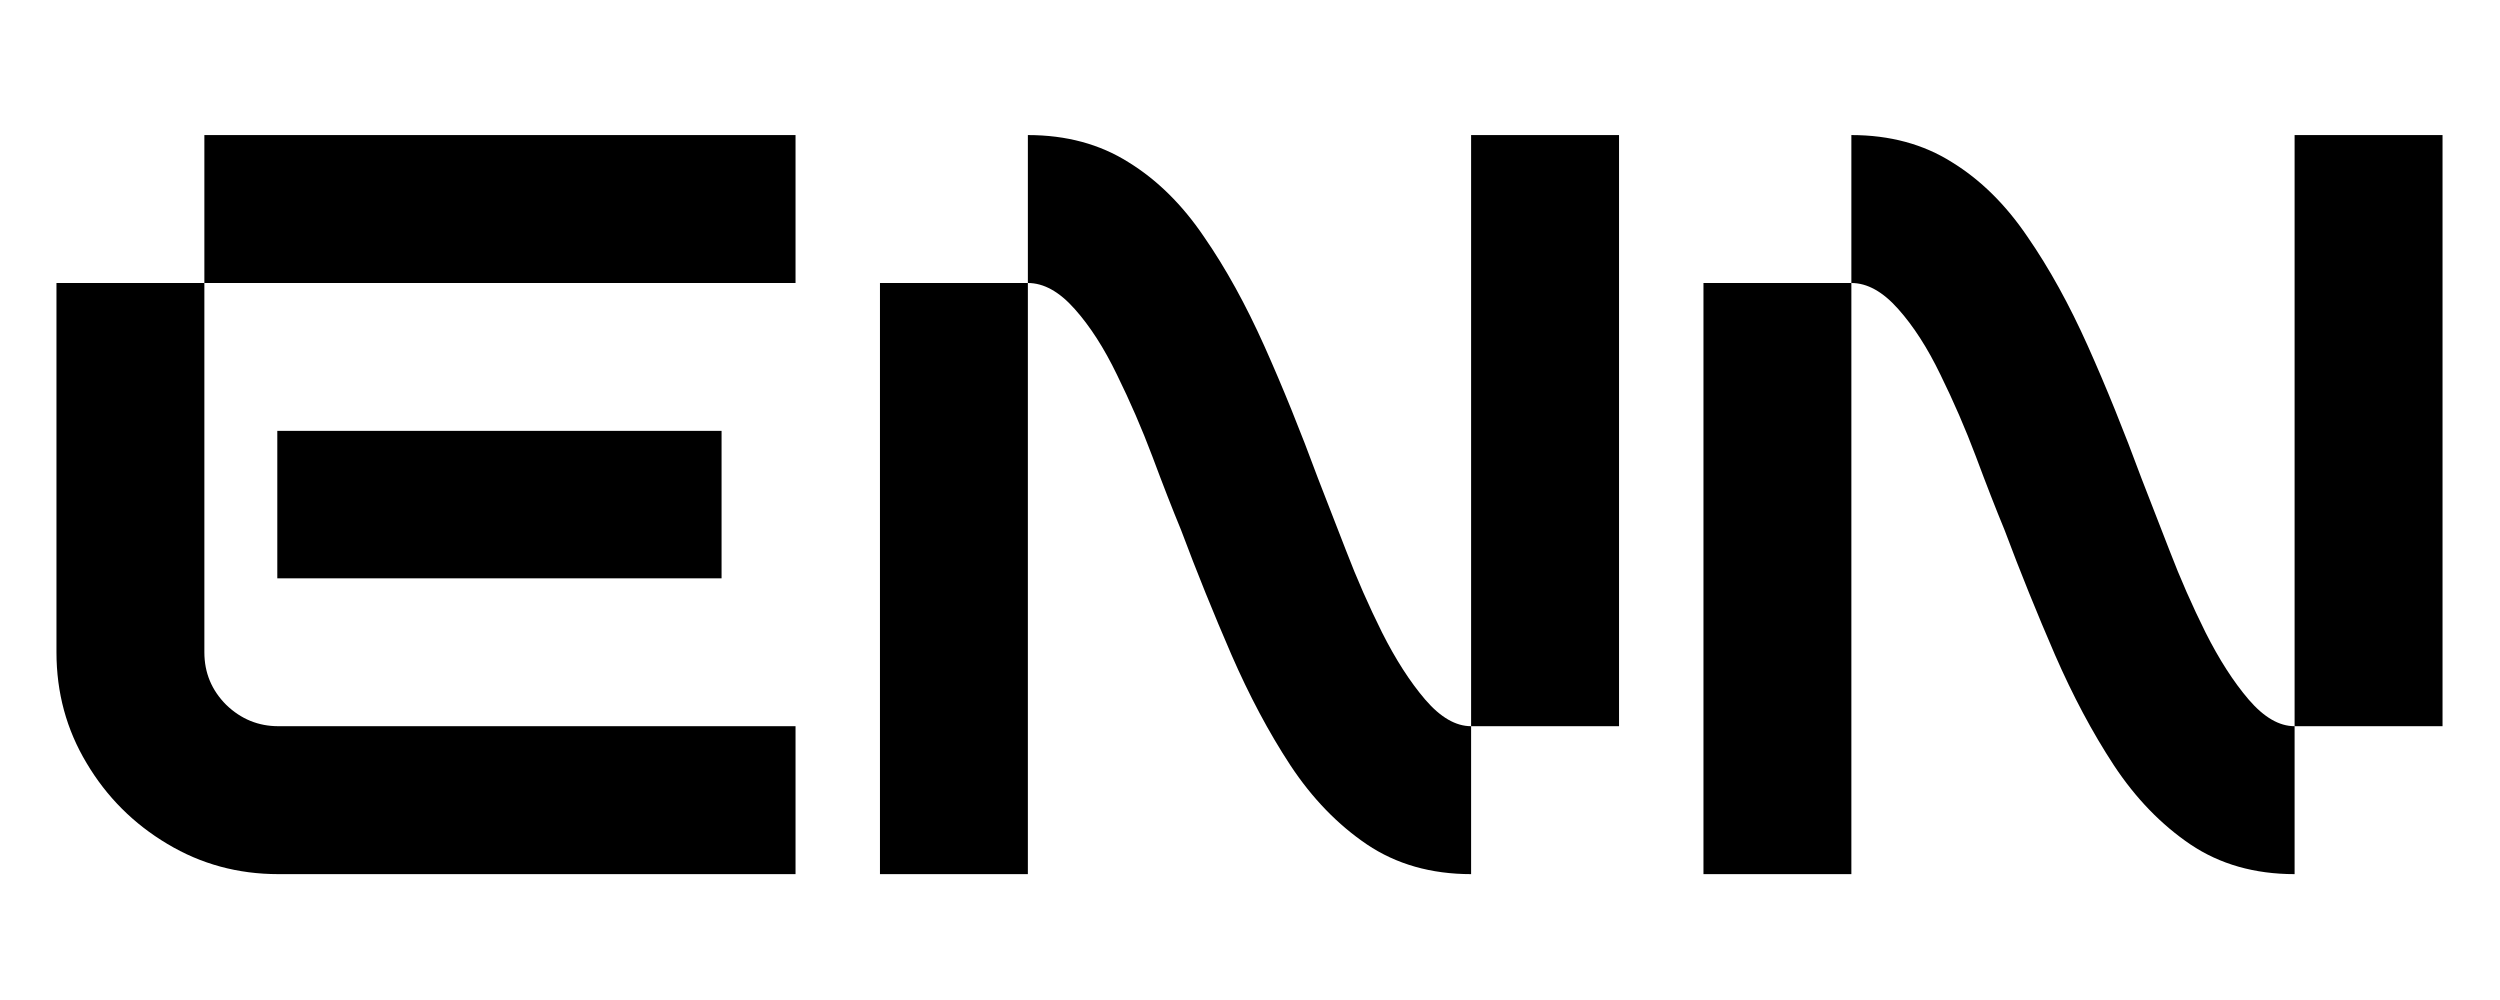 <svg xmlns="http://www.w3.org/2000/svg" xmlns:xlink="http://www.w3.org/1999/xlink" width="100" zoomAndPan="magnify" viewBox="0 0 75 30" height="40" preserveAspectRatio="xMidYMid meet" version="1.0"><defs><g/><clipPath id="f17fc67100"><path d="M 1.211 4 L 24 4 L 24 27 L 1.211 27 Z M 1.211 4 " clip-rule="nonzero"/></clipPath><clipPath id="50d48e2453"><path d="M 51 4 L 73.789 4 L 73.789 27 L 51 27 Z M 51 4 " clip-rule="nonzero"/></clipPath></defs><g clip-path="url(#f17fc67100)"><g fill="#000000" fill-opacity="1"><g transform="translate(0.428, 26.224)"><g><path d="M 5.703 -17.734 L 5.703 -22.172 L 23.438 -22.172 L 23.438 -17.734 Z M 7.922 0 C 6.711 0 5.602 -0.301 4.594 -0.906 C 3.582 -1.508 2.773 -2.316 2.172 -3.328 C 1.566 -4.336 1.266 -5.445 1.266 -6.656 L 1.266 -17.734 L 5.703 -17.734 L 5.703 -6.656 C 5.703 -6.039 5.922 -5.516 6.359 -5.078 C 6.805 -4.648 7.328 -4.438 7.922 -4.438 L 23.438 -4.438 L 23.438 0 Z M 7.891 -8.875 L 7.891 -13.297 L 21.219 -13.297 L 21.219 -8.875 Z M 7.891 -8.875 "/></g></g></g></g><g fill="#000000" fill-opacity="1"><g transform="translate(25.133, 26.224)"><g><path d="M 19 0 C 17.801 0 16.758 -0.297 15.875 -0.891 C 15 -1.484 14.234 -2.273 13.578 -3.266 C 12.93 -4.254 12.344 -5.359 11.812 -6.578 C 11.281 -7.805 10.773 -9.055 10.297 -10.328 C 10.035 -10.961 9.75 -11.695 9.438 -12.531 C 9.125 -13.363 8.77 -14.18 8.375 -14.984 C 7.988 -15.785 7.566 -16.441 7.109 -16.953 C 6.648 -17.473 6.18 -17.734 5.703 -17.734 L 5.703 -22.172 C 6.859 -22.172 7.863 -21.898 8.719 -21.359 C 9.582 -20.828 10.336 -20.082 10.984 -19.125 C 11.641 -18.176 12.242 -17.082 12.797 -15.844 C 13.348 -14.613 13.883 -13.289 14.406 -11.875 C 14.645 -11.258 14.926 -10.535 15.25 -9.703 C 15.57 -8.867 15.93 -8.051 16.328 -7.25 C 16.734 -6.445 17.164 -5.773 17.625 -5.234 C 18.082 -4.703 18.539 -4.438 19 -4.438 Z M 19 -4.438 L 19 -22.172 L 23.438 -22.172 L 23.438 -4.438 Z M 1.266 0 L 1.266 -17.734 L 5.703 -17.734 L 5.703 0 Z M 1.266 0 "/></g></g></g><g clip-path="url(#50d48e2453)"><g fill="#000000" fill-opacity="1"><g transform="translate(49.838, 26.224)"><g><path d="M 19 0 C 17.801 0 16.758 -0.297 15.875 -0.891 C 15 -1.484 14.234 -2.273 13.578 -3.266 C 12.93 -4.254 12.344 -5.359 11.812 -6.578 C 11.281 -7.805 10.773 -9.055 10.297 -10.328 C 10.035 -10.961 9.75 -11.695 9.438 -12.531 C 9.125 -13.363 8.77 -14.18 8.375 -14.984 C 7.988 -15.785 7.566 -16.441 7.109 -16.953 C 6.648 -17.473 6.18 -17.734 5.703 -17.734 L 5.703 -22.172 C 6.859 -22.172 7.863 -21.898 8.719 -21.359 C 9.582 -20.828 10.336 -20.082 10.984 -19.125 C 11.641 -18.176 12.242 -17.082 12.797 -15.844 C 13.348 -14.613 13.883 -13.289 14.406 -11.875 C 14.645 -11.258 14.926 -10.535 15.25 -9.703 C 15.57 -8.867 15.93 -8.051 16.328 -7.25 C 16.734 -6.445 17.164 -5.773 17.625 -5.234 C 18.082 -4.703 18.539 -4.438 19 -4.438 Z M 19 -4.438 L 19 -22.172 L 23.438 -22.172 L 23.438 -4.438 Z M 1.266 0 L 1.266 -17.734 L 5.703 -17.734 L 5.703 0 Z M 1.266 0 "/></g></g></g></g></svg>